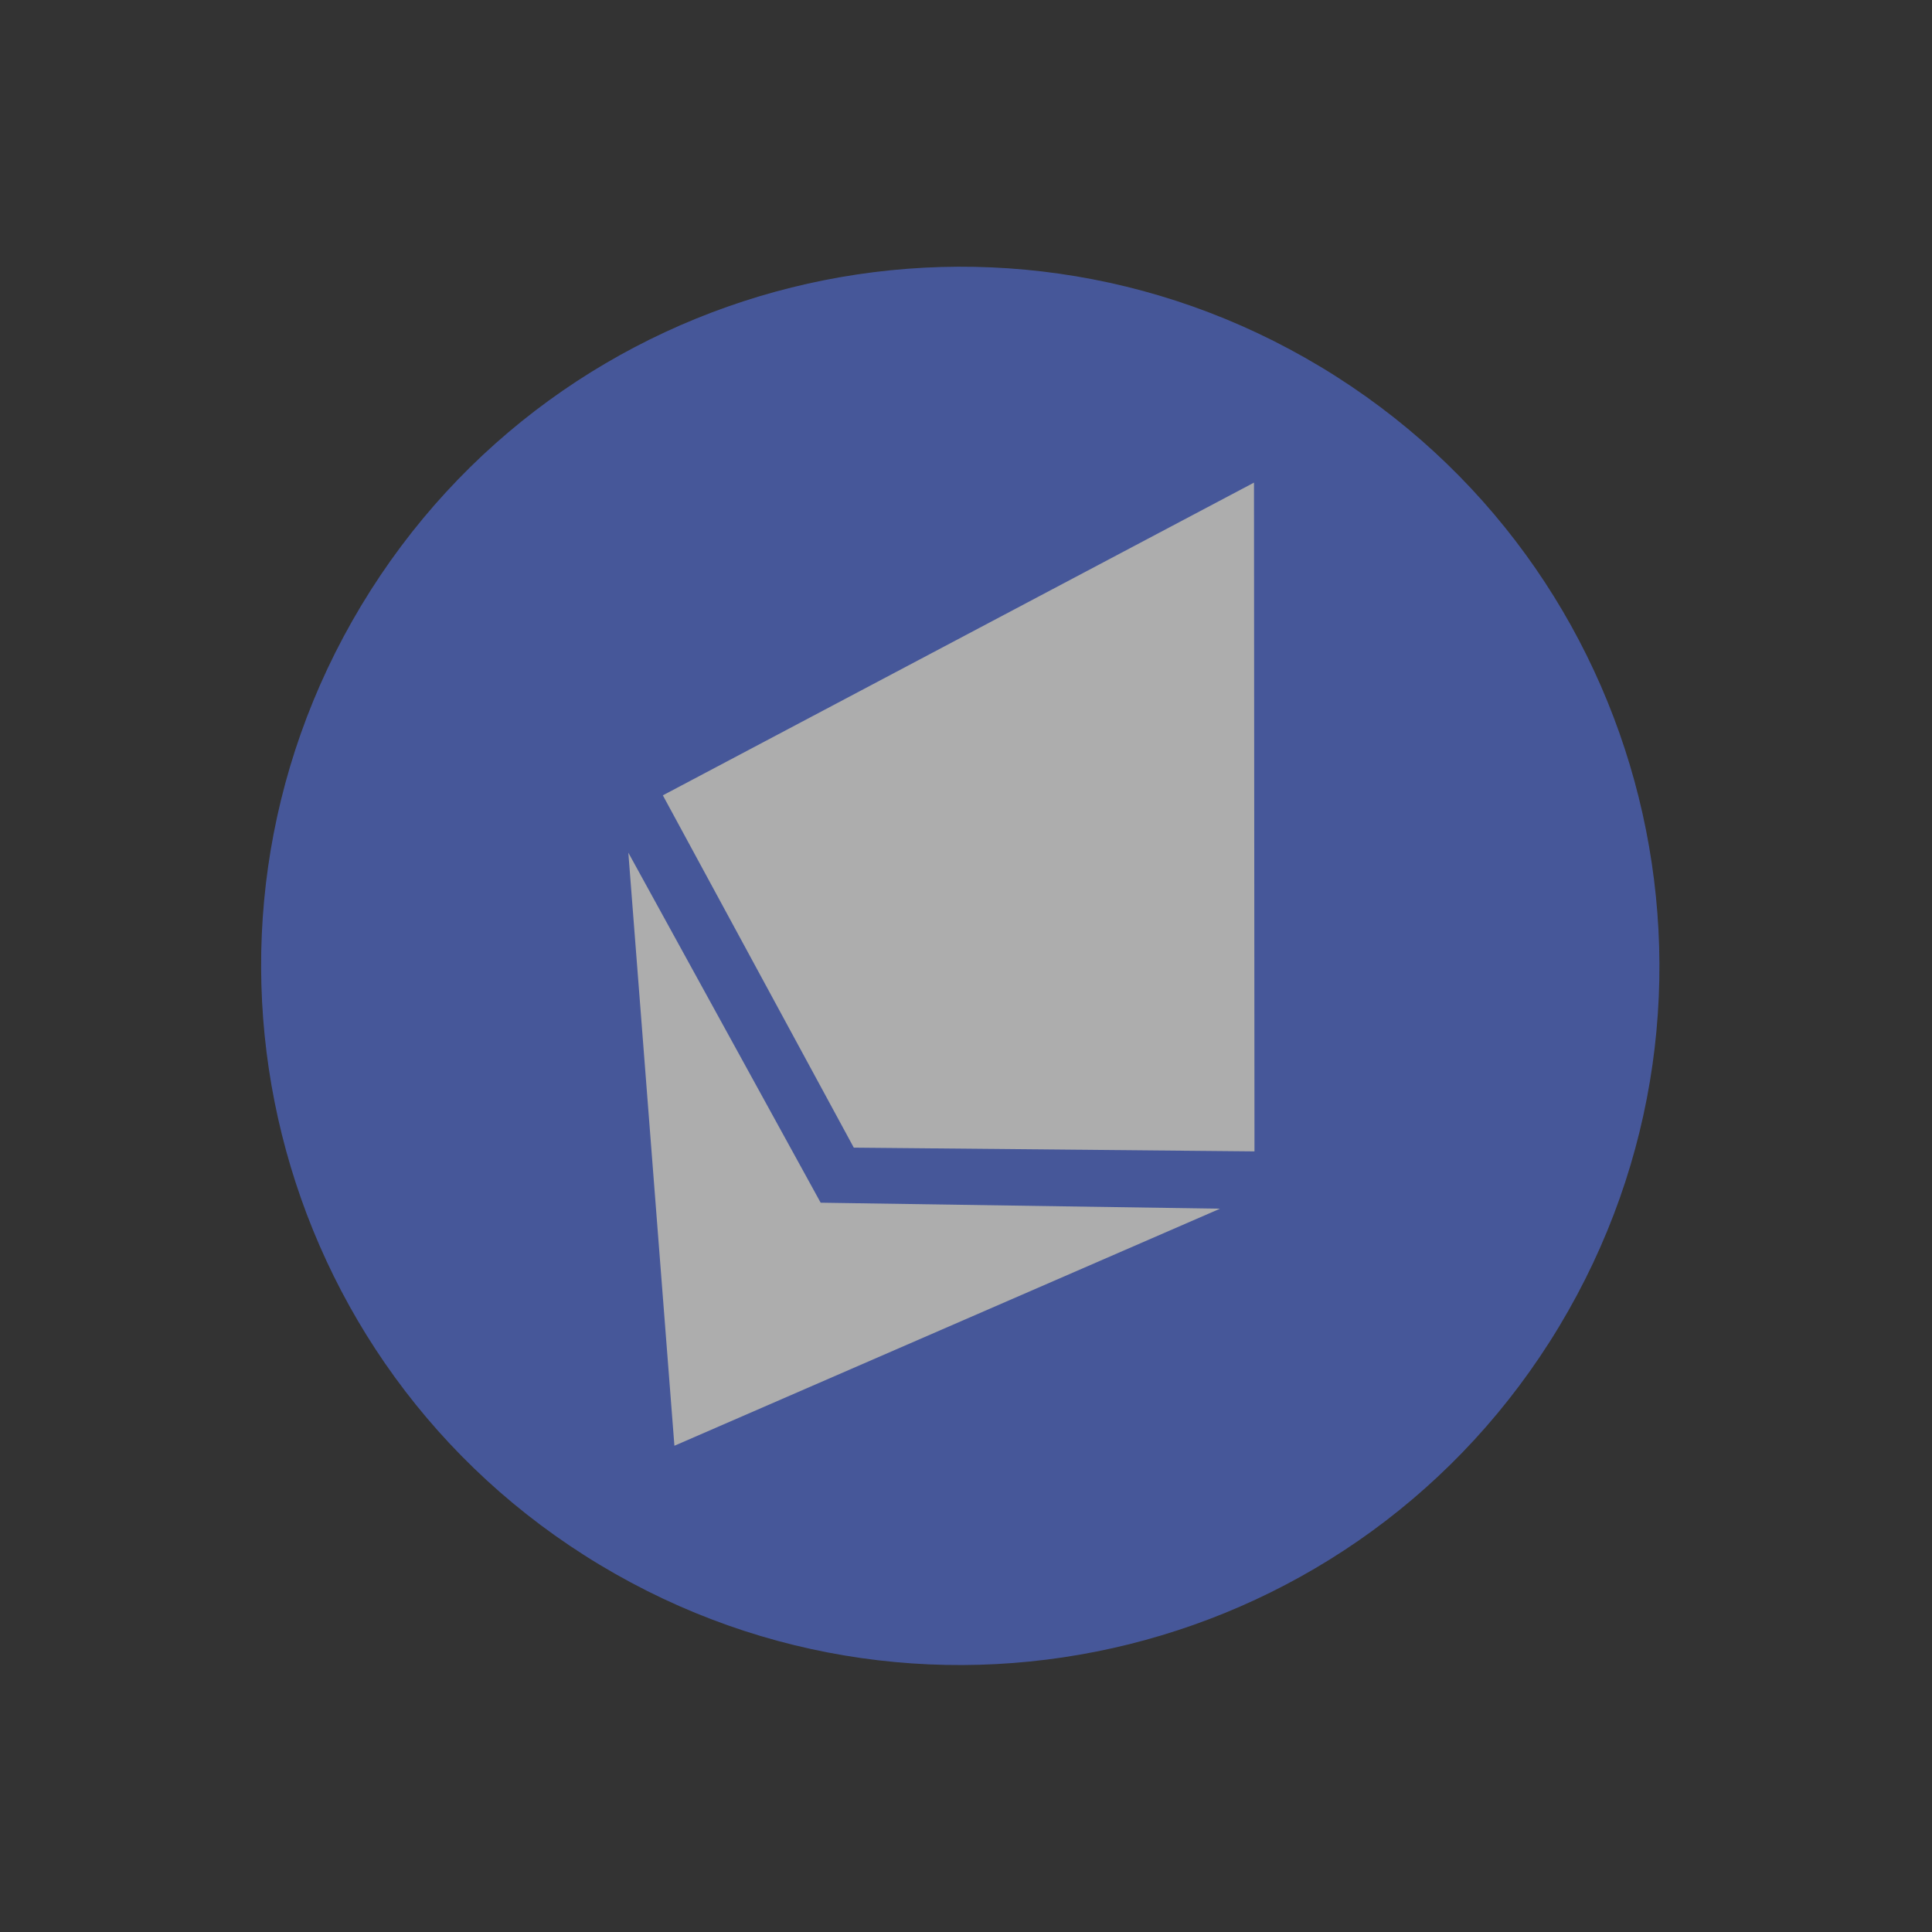 <svg width="66" height="66" viewBox="0 0 66 66" fill="none" xmlns="http://www.w3.org/2000/svg">
<rect x="0" y="0" width="66" height="66" fill="#333333" stroke="none"/>
<g opacity="0.6">
<path fill-rule="evenodd" clip-rule="evenodd" d="M53.266 45.309C46.466 56.61 31.793 60.258 20.492 53.458C9.191 46.657 5.543 31.984 12.343 20.683C19.143 9.383 33.817 5.734 45.117 12.534C56.418 19.335 60.066 34.008 53.266 45.309Z" fill="#5470DE"/>
<path fill-rule="evenodd" clip-rule="evenodd" d="M22.644 27.17L29.167 39.205L42.855 39.333L42.838 16.487L22.644 27.17ZM21.465 29.129L23.039 49.389L41.677 41.291L28.035 41.086L21.465 29.129Z" fill="white"/>
</g>
</svg>
